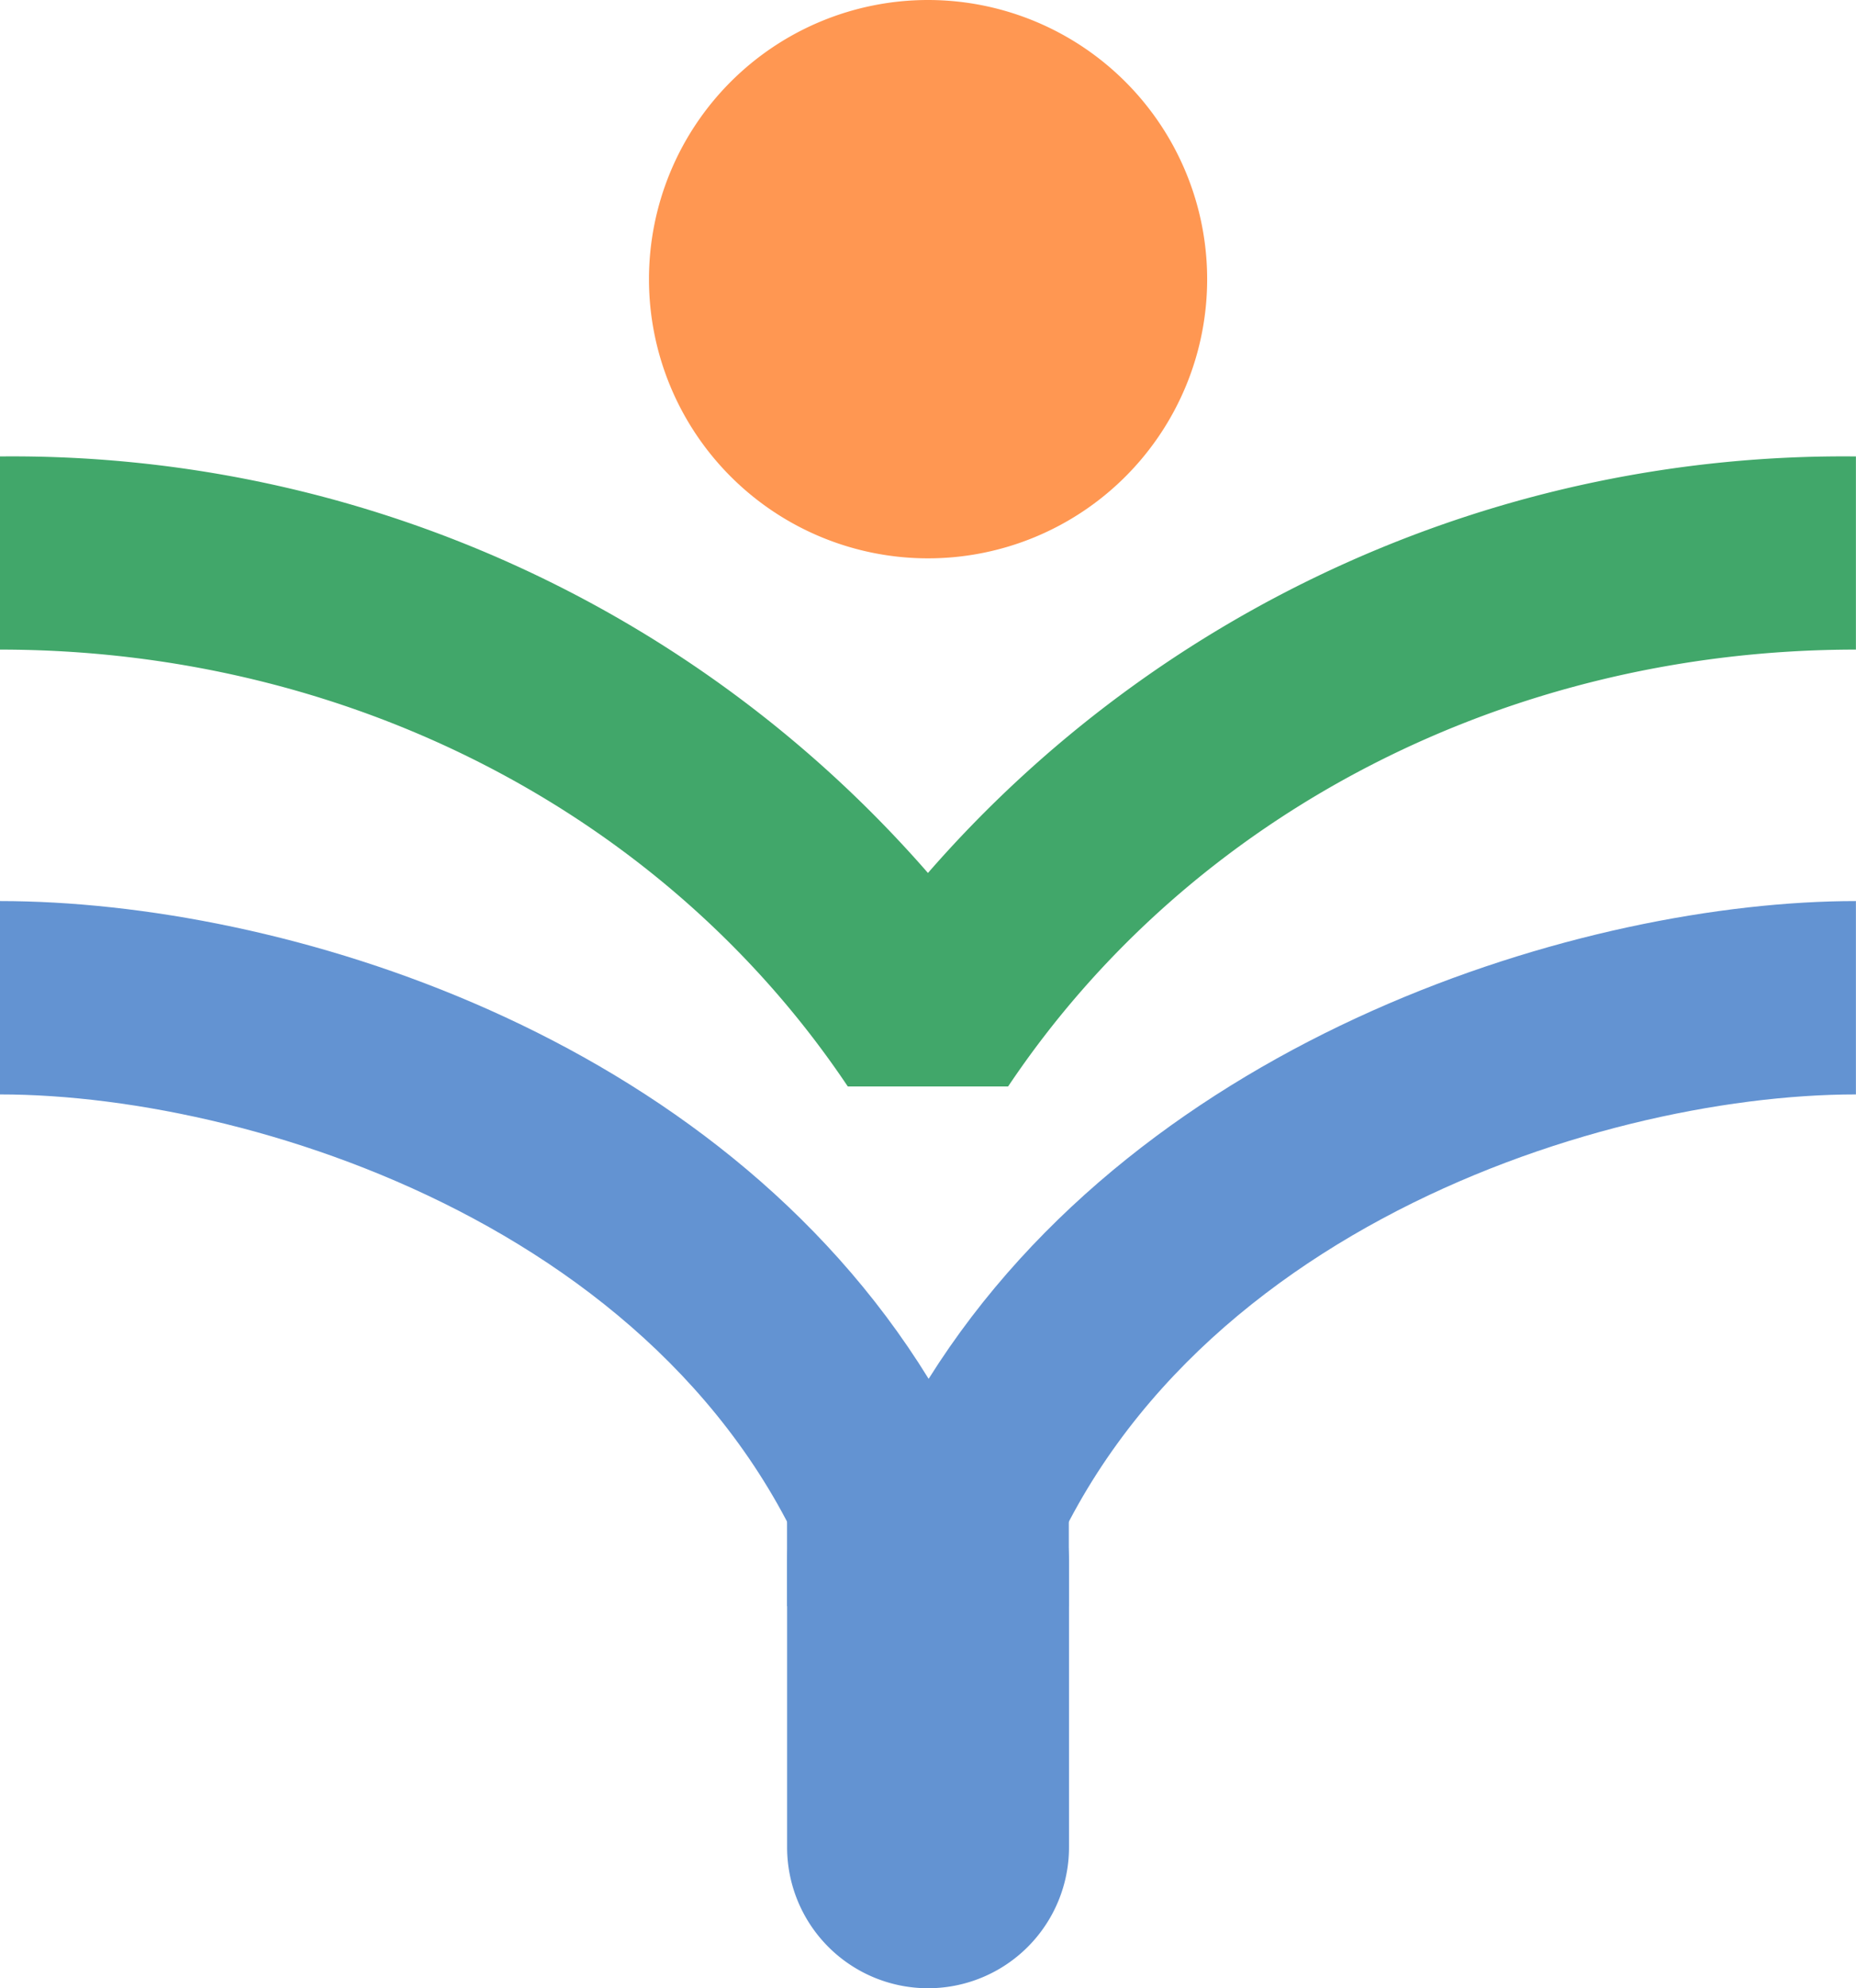 <svg id="Group_14678" data-name="Group 14678" xmlns="http://www.w3.org/2000/svg" width="66.003" height="70.682" viewBox="0 0 66.003 70.682">
  <path id="Path_31" data-name="Path 31" d="M35.854,25.231H30.149C23.636,15.51,12.362,9.7,0,9.7V2.833A43.191,43.191,0,0,1,33,17.641,43.182,43.182,0,0,1,66,2.833V9.7c-12.368,0-23.636,5.809-30.149,15.53" transform="translate(0 13.394)" fill="#41a76a"/>
  <path id="Path_28" data-name="Path 28" d="M23.878,9.927A9.925,9.925,0,1,1,13.945,0a9.929,9.929,0,0,1,9.933,9.927" transform="translate(19.051 0)" fill="#ff9752"/>
  <g id="Group_70" data-name="Group 70" transform="translate(0 32.034)">
    <path id="Path_30" data-name="Path 30" d="M36.307,31.948H29.7C25.675,17.753,9.349,12.466,0,12.466V5.592c9.99,0,25.429,4.669,33.024,16.985C40.706,10.341,56.4,5.592,66,5.592v6.874c-9.349,0-25.675,5.287-29.7,19.482" transform="translate(0 -5.592)" fill="#6393d2"/>
    <rect id="Rectangle_60" data-name="Rectangle 60" width="2.114" height="10.649" transform="translate(27.989 14.421)" fill="#6393d2"/>
    <rect id="Rectangle_61" data-name="Rectangle 61" width="2.114" height="10.649" transform="translate(35.895 14.421)" fill="#6393d2"/>
    <path id="Path_29" data-name="Path 29" d="M9.9,29h0a5.014,5.014,0,0,1-5.012-5.012V13.828a5.012,5.012,0,0,1,10.025,0V23.985A5.014,5.014,0,0,1,9.9,29" transform="translate(23.103 9.651)" fill="#6393d2"/>
  </g>
</svg>
